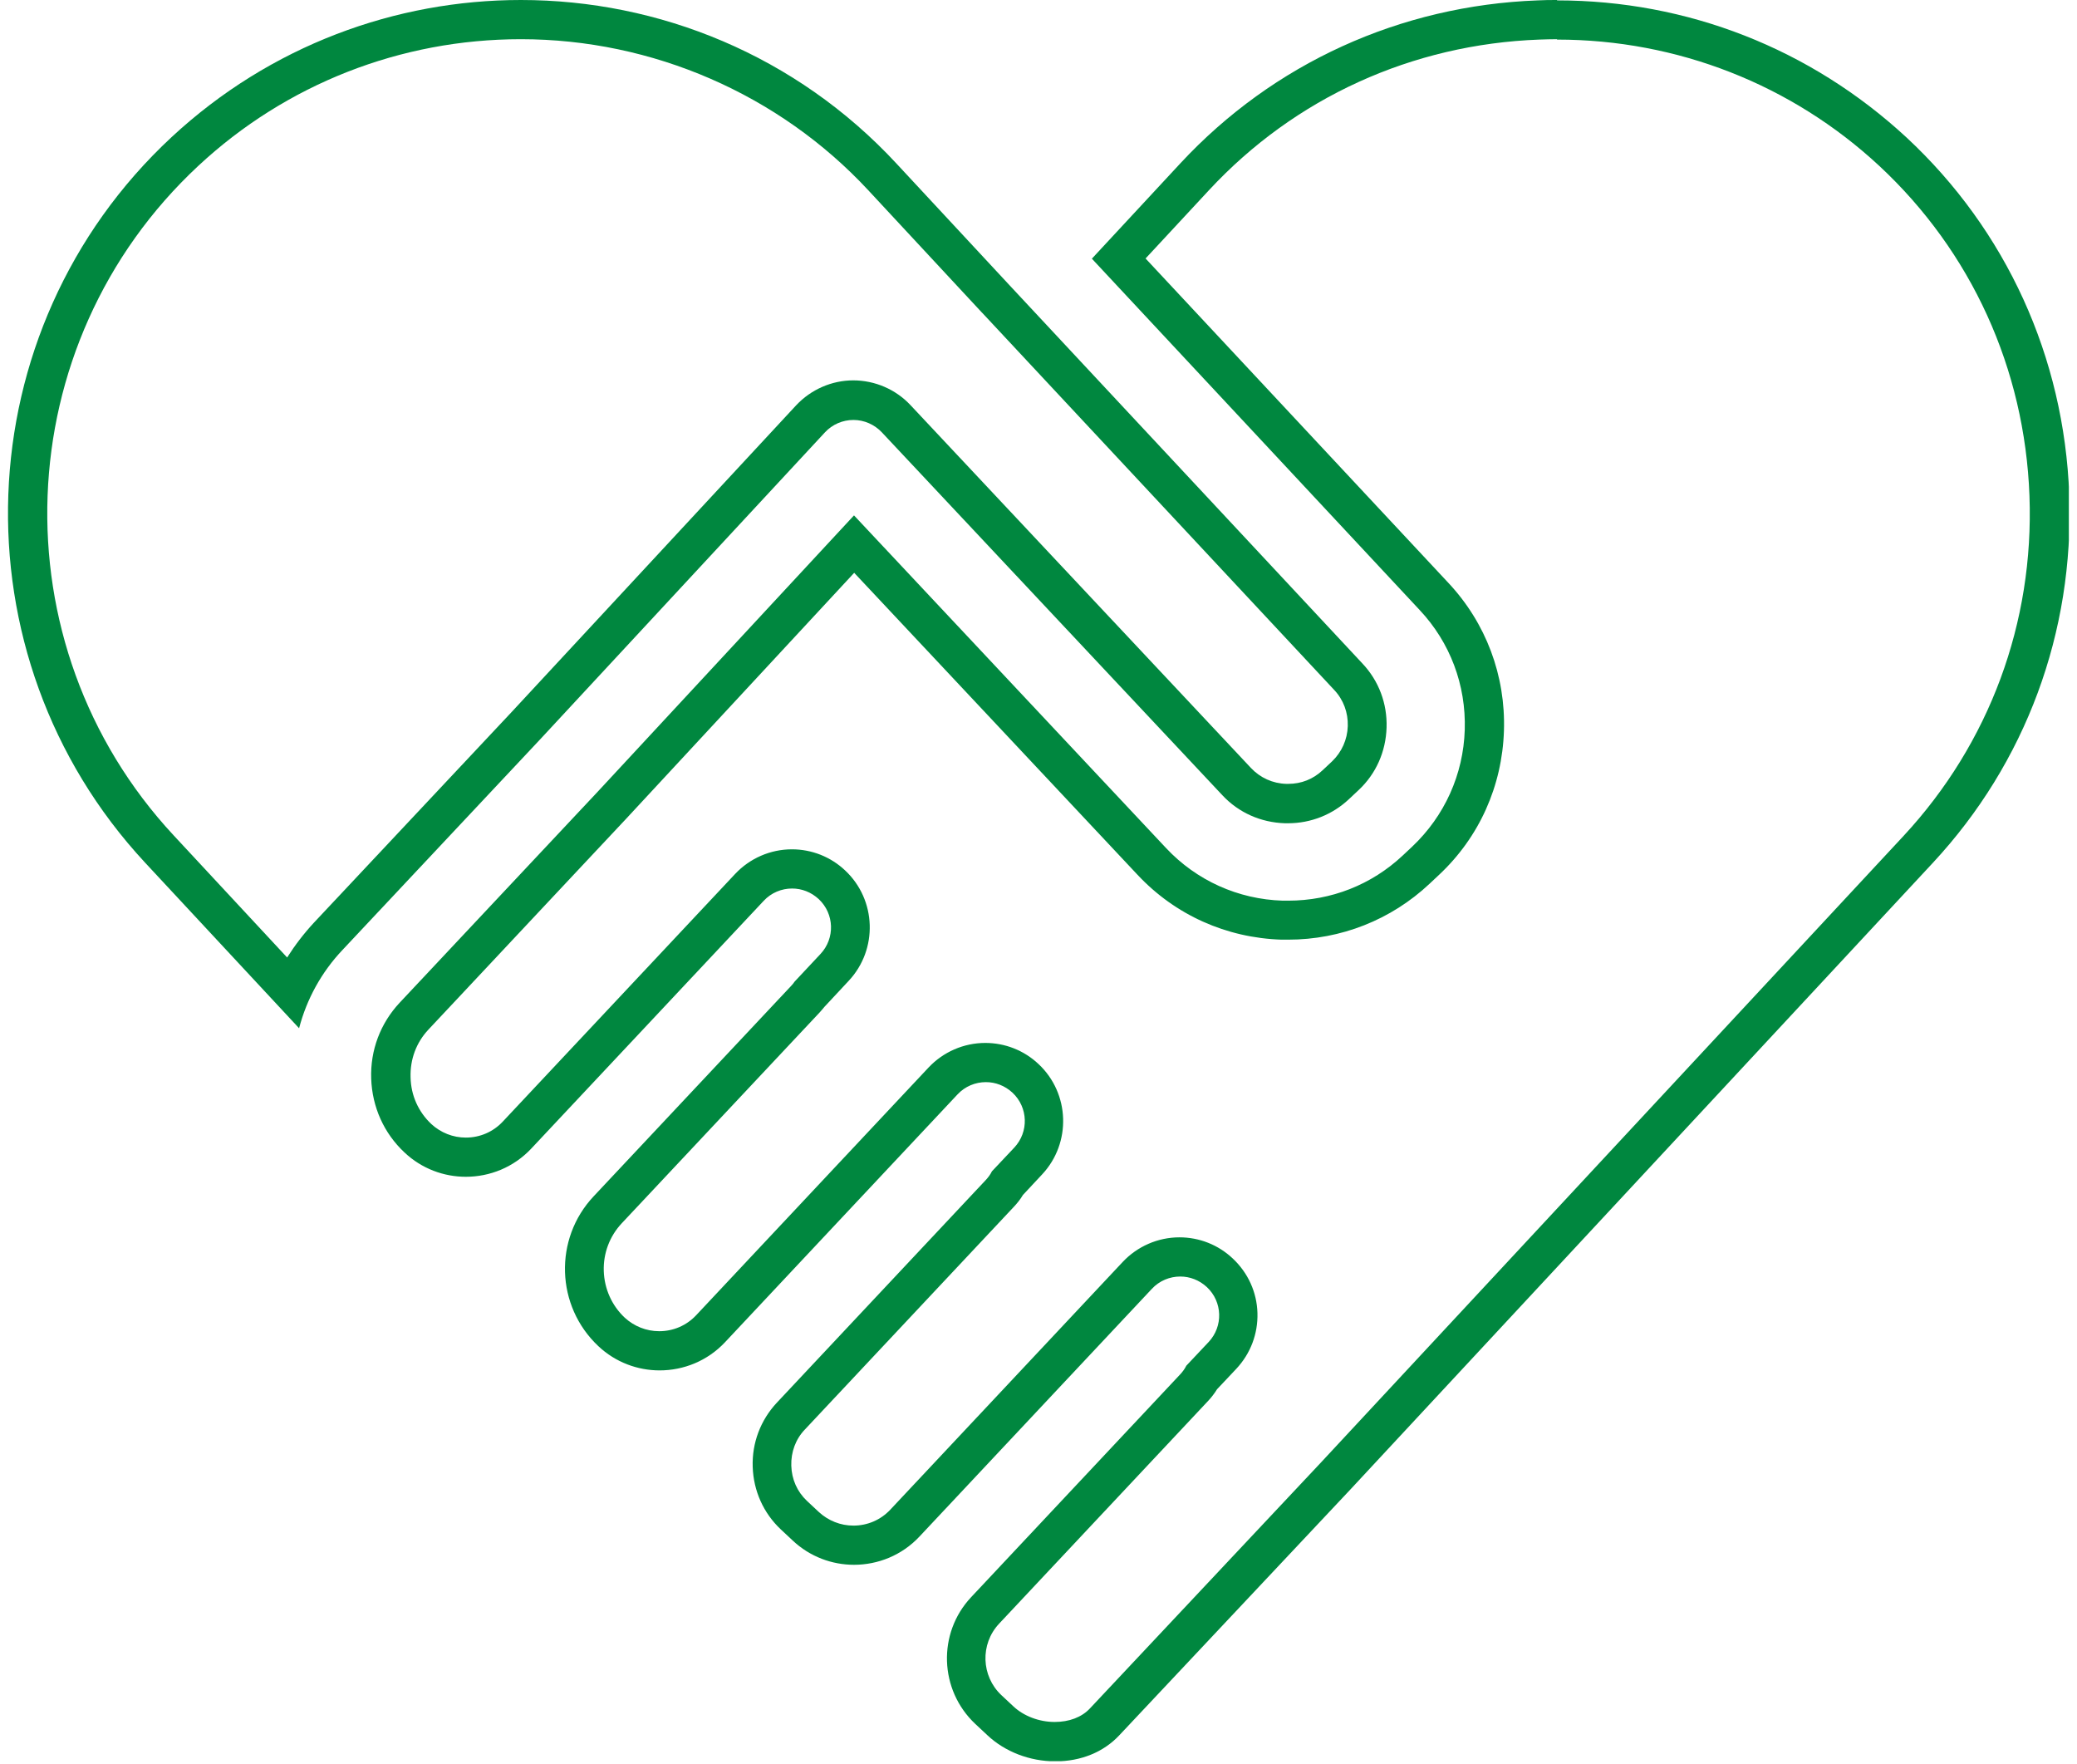 <svg width="53" height="45" viewBox="0 0 53 45" fill="none" xmlns="http://www.w3.org/2000/svg">
<g clip-path="url(#clip0_810_42127)">
<path d="M39.732 1.01C42.797 1.01 45.717 2.155 47.952 4.23C50.307 6.42 51.667 9.41 51.787 12.65C51.907 15.89 50.762 18.97 48.577 21.325L33.712 37.31L27.812 43.59C27.602 43.815 27.282 43.935 26.912 43.935C26.517 43.935 26.122 43.785 25.857 43.535L25.552 43.25C25.037 42.765 25.007 41.95 25.492 41.43L30.827 35.745C30.912 35.655 30.992 35.55 31.057 35.445L31.547 34.925C31.912 34.535 32.102 34.03 32.087 33.5C32.072 32.97 31.847 32.475 31.457 32.11C31.087 31.76 30.602 31.57 30.097 31.57C29.547 31.57 29.022 31.8 28.647 32.2L22.717 38.52C22.472 38.78 22.137 38.925 21.777 38.925C21.447 38.925 21.137 38.8 20.897 38.58L20.592 38.295C20.342 38.06 20.202 37.745 20.192 37.395C20.182 37.05 20.302 36.72 20.537 36.475L25.872 30.79C25.957 30.7 26.037 30.6 26.102 30.49L26.592 29.965C27.342 29.165 27.302 27.9 26.502 27.15C26.132 26.8 25.647 26.61 25.142 26.61C24.592 26.61 24.067 26.84 23.692 27.24L17.762 33.56C17.517 33.82 17.182 33.965 16.822 33.965C16.492 33.965 16.182 33.84 15.942 33.62C15.612 33.31 15.422 32.885 15.407 32.43C15.392 31.975 15.557 31.54 15.867 31.21L20.917 25.83C20.957 25.785 20.997 25.74 21.037 25.69L21.657 25.025C22.407 24.225 22.367 22.96 21.567 22.21C21.197 21.86 20.712 21.67 20.207 21.67C19.657 21.67 19.132 21.9 18.757 22.3L12.827 28.62C12.582 28.88 12.247 29.025 11.887 29.025C11.557 29.025 11.247 28.9 11.007 28.68C10.677 28.37 10.487 27.95 10.477 27.49C10.462 27.03 10.622 26.6 10.932 26.27L15.987 20.88L21.797 14.615L29.027 22.32C29.987 23.345 31.292 23.93 32.702 23.975C32.757 23.975 32.817 23.975 32.872 23.975C34.217 23.975 35.497 23.47 36.477 22.55L36.722 22.32C37.747 21.36 38.332 20.055 38.377 18.645C38.422 17.235 37.917 15.895 36.962 14.875L29.232 6.595L30.857 4.845C33.047 2.49 36.037 1.13 39.277 1.01C39.432 1.005 39.582 1 39.732 1M39.732 6.10352e-05C39.567 6.10352e-05 39.402 6.10352e-05 39.237 0.01C35.732 0.14 32.492 1.615 30.122 4.165L27.862 6.6L36.227 15.565C37.002 16.39 37.412 17.475 37.377 18.62C37.342 19.76 36.862 20.82 36.037 21.6L35.792 21.83C34.997 22.575 33.967 22.98 32.872 22.98C32.827 22.98 32.782 22.98 32.732 22.98C31.592 22.945 30.532 22.465 29.757 21.64L21.792 13.15L15.252 20.2L10.197 25.585C9.707 26.11 9.447 26.795 9.472 27.52C9.497 28.245 9.797 28.915 10.322 29.405C10.762 29.82 11.327 30.025 11.887 30.025C12.497 30.025 13.107 29.785 13.557 29.305L19.487 22.985C19.682 22.775 19.947 22.67 20.212 22.67C20.457 22.67 20.697 22.76 20.892 22.94C21.292 23.315 21.312 23.94 20.937 24.34L20.277 25.045C20.252 25.08 20.227 25.115 20.197 25.145L15.147 30.525C14.127 31.61 14.182 33.325 15.267 34.345C15.707 34.76 16.272 34.965 16.832 34.965C17.442 34.965 18.052 34.725 18.502 34.245L24.432 27.925C24.627 27.715 24.892 27.61 25.157 27.61C25.402 27.61 25.642 27.7 25.837 27.88C26.237 28.255 26.257 28.88 25.882 29.28L25.312 29.885C25.272 29.965 25.222 30.035 25.157 30.105L19.822 35.79C19.407 36.235 19.187 36.815 19.207 37.425C19.227 38.04 19.482 38.605 19.922 39.02L20.227 39.305C20.667 39.72 21.232 39.925 21.792 39.925C22.402 39.925 23.012 39.685 23.462 39.205L29.392 32.885C29.587 32.675 29.852 32.57 30.117 32.57C30.362 32.57 30.602 32.66 30.797 32.84C31.197 33.215 31.217 33.84 30.842 34.24L30.272 34.845C30.232 34.925 30.182 34.995 30.117 35.065L24.782 40.75C23.917 41.67 23.967 43.12 24.887 43.985L25.192 44.27C25.642 44.695 26.277 44.94 26.932 44.94C27.582 44.94 28.157 44.705 28.557 44.28L34.457 38.005L49.322 22.015C51.692 19.465 52.927 16.13 52.802 12.62C52.672 9.115 51.197 5.875 48.647 3.505C46.197 1.24 43.057 0.01 39.732 0.01V6.10352e-05Z" fill="#00873F"/>
<path d="M13.292 1C16.647 1 19.882 2.405 22.157 4.855L25.047 7.965L25.067 7.985L34.047 17.605C34.282 17.855 34.402 18.18 34.392 18.525C34.382 18.87 34.237 19.19 33.992 19.425L33.747 19.655C33.507 19.88 33.207 20 32.872 20H32.822C32.477 19.99 32.157 19.845 31.922 19.595L23.232 10.335C22.857 9.935 22.327 9.705 21.772 9.705C21.222 9.705 20.692 9.94 20.317 10.34L13.062 18.16L8.012 23.54C7.757 23.815 7.527 24.115 7.327 24.43L4.432 21.315C-0.103 16.44 0.177 8.775 5.062 4.23C7.302 2.145 10.227 1 13.292 1ZM13.292 3.05176e-05C10.097 3.05176e-05 6.897 1.16 4.377 3.5C-0.913 8.415 -1.213 16.72 3.702 22.01L7.632 26.235C7.827 25.49 8.202 24.805 8.742 24.235L13.792 18.855L21.052 11.03C21.237 10.83 21.502 10.715 21.777 10.715C22.052 10.715 22.312 10.83 22.502 11.03L31.192 20.29C31.607 20.735 32.172 20.985 32.787 21.005C32.812 21.005 32.842 21.005 32.867 21.005C33.452 21.005 34.002 20.785 34.422 20.39L34.667 20.16C35.112 19.745 35.362 19.18 35.382 18.565C35.402 17.95 35.182 17.37 34.767 16.93L25.772 7.29L22.882 4.18C20.312 1.405 16.807 3.05176e-05 13.292 3.05176e-05Z" fill="#00873F"/>
</g>
<defs>
<clipPath id="clip0_810_42127">
<rect width="52.585" height="44.935" fill="white" transform="translate(0.207)"/>
</clipPath>
</defs>
</svg>
